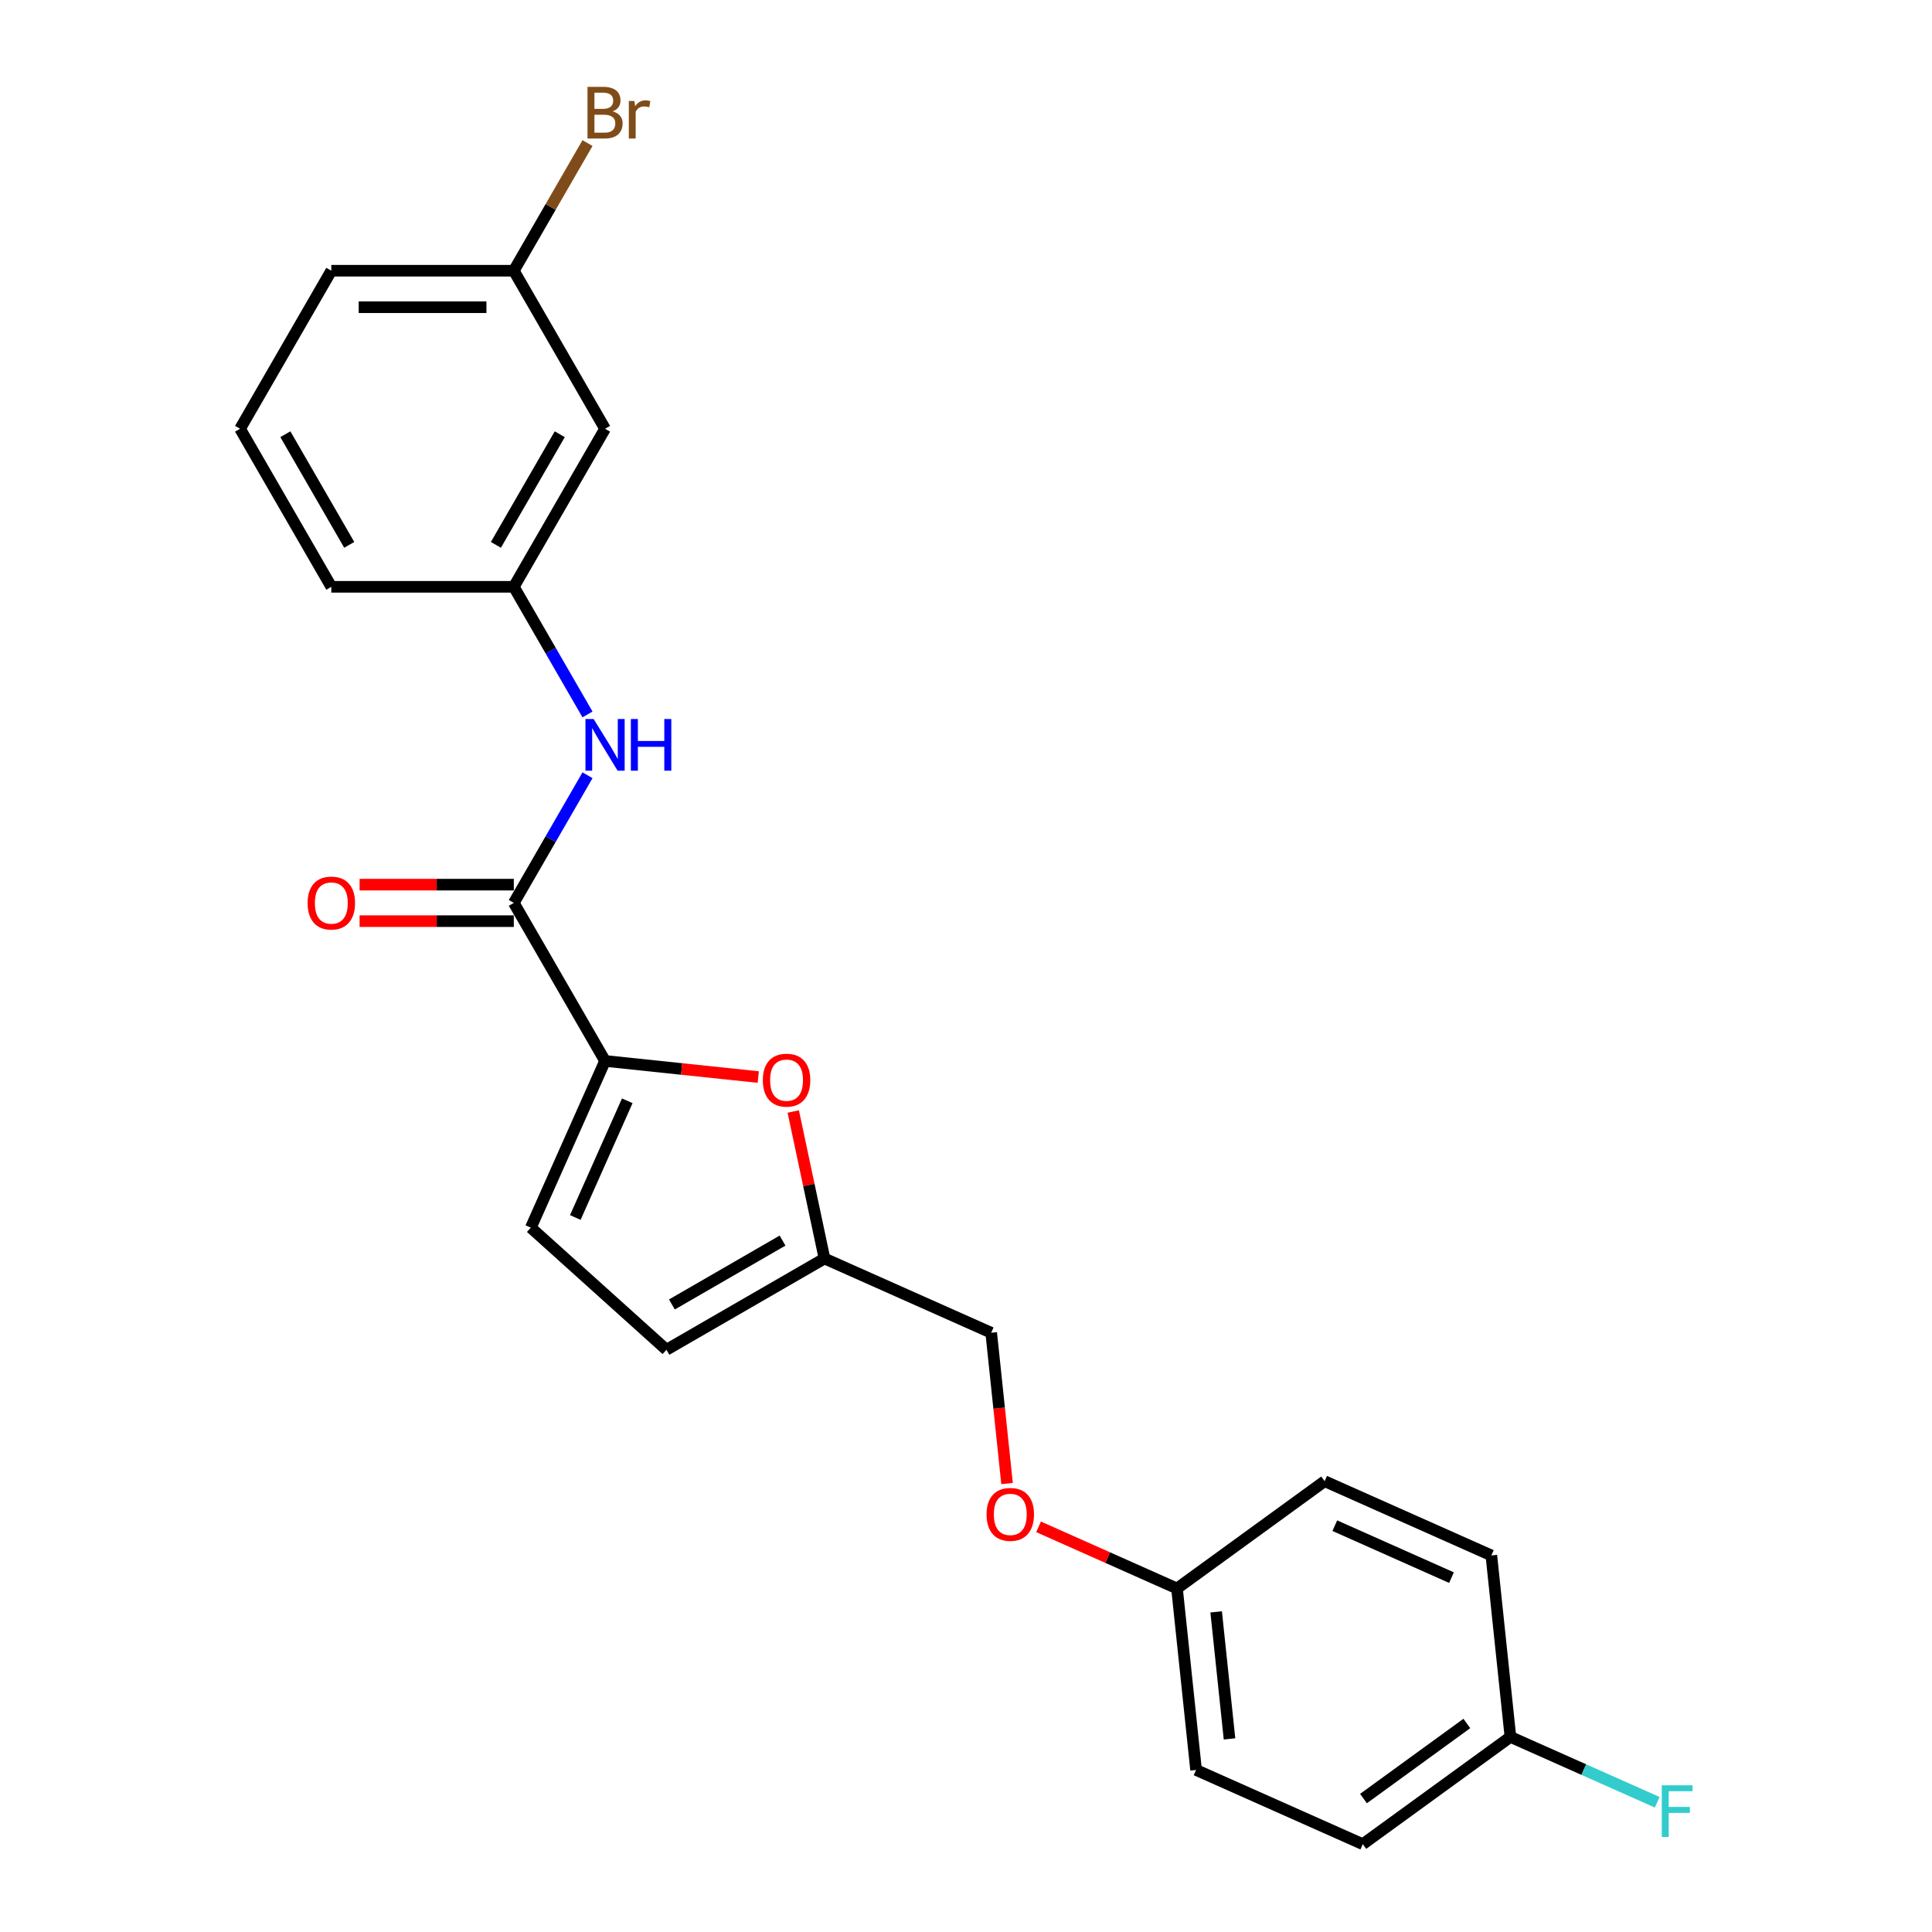<?xml version='1.0' encoding='iso-8859-1'?>
<svg version='1.1' baseProfile='full'
              xmlns='http://www.w3.org/2000/svg'
                      xmlns:rdkit='http://www.rdkit.org/xml'
                      xmlns:xlink='http://www.w3.org/1999/xlink'
                  xml:space='preserve'
width='1000px' height='1000px' viewBox='0 0 1000 1000'>
<!-- END OF HEADER -->
<rect style='opacity:1.0;fill:#FFFFFF;stroke:none' width='1000' height='1000' x='0' y='0'> </rect>
<path class='bond-0' d='M 313.177,549.14 L 265.948,467.338' style='fill:none;fill-rule:evenodd;stroke:#000000;stroke-width:6px;stroke-linecap:butt;stroke-linejoin:miter;stroke-opacity:1' />
<path class='bond-1' d='M 313.177,549.14 L 352.826,553.308' style='fill:none;fill-rule:evenodd;stroke:#000000;stroke-width:6px;stroke-linecap:butt;stroke-linejoin:miter;stroke-opacity:1' />
<path class='bond-1' d='M 352.826,553.308 L 392.476,557.475' style='fill:none;fill-rule:evenodd;stroke:#FF0000;stroke-width:6px;stroke-linecap:butt;stroke-linejoin:miter;stroke-opacity:1' />
<path class='bond-2' d='M 313.177,549.14 L 274.757,635.432' style='fill:none;fill-rule:evenodd;stroke:#000000;stroke-width:6px;stroke-linecap:butt;stroke-linejoin:miter;stroke-opacity:1' />
<path class='bond-2' d='M 324.672,569.768 L 297.779,630.172' style='fill:none;fill-rule:evenodd;stroke:#000000;stroke-width:6px;stroke-linecap:butt;stroke-linejoin:miter;stroke-opacity:1' />
<path class='bond-3' d='M 265.948,467.338 L 285.02,434.305' style='fill:none;fill-rule:evenodd;stroke:#000000;stroke-width:6px;stroke-linecap:butt;stroke-linejoin:miter;stroke-opacity:1' />
<path class='bond-3' d='M 285.02,434.305 L 304.091,401.272' style='fill:none;fill-rule:evenodd;stroke:#0000FF;stroke-width:6px;stroke-linecap:butt;stroke-linejoin:miter;stroke-opacity:1' />
<path class='bond-7' d='M 265.948,457.892 L 226.04,457.892' style='fill:none;fill-rule:evenodd;stroke:#000000;stroke-width:6px;stroke-linecap:butt;stroke-linejoin:miter;stroke-opacity:1' />
<path class='bond-7' d='M 226.04,457.892 L 186.131,457.892' style='fill:none;fill-rule:evenodd;stroke:#FF0000;stroke-width:6px;stroke-linecap:butt;stroke-linejoin:miter;stroke-opacity:1' />
<path class='bond-7' d='M 265.948,476.784 L 226.04,476.784' style='fill:none;fill-rule:evenodd;stroke:#000000;stroke-width:6px;stroke-linecap:butt;stroke-linejoin:miter;stroke-opacity:1' />
<path class='bond-7' d='M 226.04,476.784 L 186.131,476.784' style='fill:none;fill-rule:evenodd;stroke:#FF0000;stroke-width:6px;stroke-linecap:butt;stroke-linejoin:miter;stroke-opacity:1' />
<path class='bond-4' d='M 410.582,575.317 L 418.669,613.362' style='fill:none;fill-rule:evenodd;stroke:#FF0000;stroke-width:6px;stroke-linecap:butt;stroke-linejoin:miter;stroke-opacity:1' />
<path class='bond-4' d='M 418.669,613.362 L 426.756,651.407' style='fill:none;fill-rule:evenodd;stroke:#000000;stroke-width:6px;stroke-linecap:butt;stroke-linejoin:miter;stroke-opacity:1' />
<path class='bond-5' d='M 274.757,635.432 L 344.953,698.636' style='fill:none;fill-rule:evenodd;stroke:#000000;stroke-width:6px;stroke-linecap:butt;stroke-linejoin:miter;stroke-opacity:1' />
<path class='bond-6' d='M 304.091,369.799 L 285.02,336.766' style='fill:none;fill-rule:evenodd;stroke:#0000FF;stroke-width:6px;stroke-linecap:butt;stroke-linejoin:miter;stroke-opacity:1' />
<path class='bond-6' d='M 285.02,336.766 L 265.948,303.733' style='fill:none;fill-rule:evenodd;stroke:#000000;stroke-width:6px;stroke-linecap:butt;stroke-linejoin:miter;stroke-opacity:1' />
<path class='bond-10' d='M 426.756,651.407 L 513.047,689.827' style='fill:none;fill-rule:evenodd;stroke:#000000;stroke-width:6px;stroke-linecap:butt;stroke-linejoin:miter;stroke-opacity:1' />
<path class='bond-23' d='M 426.756,651.407 L 344.953,698.636' style='fill:none;fill-rule:evenodd;stroke:#000000;stroke-width:6px;stroke-linecap:butt;stroke-linejoin:miter;stroke-opacity:1' />
<path class='bond-23' d='M 405.039,642.131 L 347.778,675.191' style='fill:none;fill-rule:evenodd;stroke:#000000;stroke-width:6px;stroke-linecap:butt;stroke-linejoin:miter;stroke-opacity:1' />
<path class='bond-8' d='M 265.948,303.733 L 313.177,221.93' style='fill:none;fill-rule:evenodd;stroke:#000000;stroke-width:6px;stroke-linecap:butt;stroke-linejoin:miter;stroke-opacity:1' />
<path class='bond-8' d='M 256.672,282.016 L 289.732,224.755' style='fill:none;fill-rule:evenodd;stroke:#000000;stroke-width:6px;stroke-linecap:butt;stroke-linejoin:miter;stroke-opacity:1' />
<path class='bond-21' d='M 265.948,303.733 L 171.49,303.733' style='fill:none;fill-rule:evenodd;stroke:#000000;stroke-width:6px;stroke-linecap:butt;stroke-linejoin:miter;stroke-opacity:1' />
<path class='bond-11' d='M 313.177,221.93 L 265.948,140.127' style='fill:none;fill-rule:evenodd;stroke:#000000;stroke-width:6px;stroke-linecap:butt;stroke-linejoin:miter;stroke-opacity:1' />
<path class='bond-9' d='M 521.25,767.879 L 517.149,728.853' style='fill:none;fill-rule:evenodd;stroke:#FF0000;stroke-width:6px;stroke-linecap:butt;stroke-linejoin:miter;stroke-opacity:1' />
<path class='bond-9' d='M 517.149,728.853 L 513.047,689.827' style='fill:none;fill-rule:evenodd;stroke:#000000;stroke-width:6px;stroke-linecap:butt;stroke-linejoin:miter;stroke-opacity:1' />
<path class='bond-12' d='M 537.561,790.285 L 573.386,806.236' style='fill:none;fill-rule:evenodd;stroke:#FF0000;stroke-width:6px;stroke-linecap:butt;stroke-linejoin:miter;stroke-opacity:1' />
<path class='bond-12' d='M 573.386,806.236 L 609.212,822.186' style='fill:none;fill-rule:evenodd;stroke:#000000;stroke-width:6px;stroke-linecap:butt;stroke-linejoin:miter;stroke-opacity:1' />
<path class='bond-14' d='M 265.948,140.127 L 285.02,107.094' style='fill:none;fill-rule:evenodd;stroke:#000000;stroke-width:6px;stroke-linecap:butt;stroke-linejoin:miter;stroke-opacity:1' />
<path class='bond-14' d='M 285.02,107.094 L 304.091,74.061' style='fill:none;fill-rule:evenodd;stroke:#7F4C19;stroke-width:6px;stroke-linecap:butt;stroke-linejoin:miter;stroke-opacity:1' />
<path class='bond-24' d='M 265.948,140.127 L 171.49,140.127' style='fill:none;fill-rule:evenodd;stroke:#000000;stroke-width:6px;stroke-linecap:butt;stroke-linejoin:miter;stroke-opacity:1' />
<path class='bond-24' d='M 251.779,159.019 L 185.659,159.019' style='fill:none;fill-rule:evenodd;stroke:#000000;stroke-width:6px;stroke-linecap:butt;stroke-linejoin:miter;stroke-opacity:1' />
<path class='bond-16' d='M 609.212,822.186 L 685.629,766.665' style='fill:none;fill-rule:evenodd;stroke:#000000;stroke-width:6px;stroke-linecap:butt;stroke-linejoin:miter;stroke-opacity:1' />
<path class='bond-17' d='M 609.212,822.186 L 619.085,916.126' style='fill:none;fill-rule:evenodd;stroke:#000000;stroke-width:6px;stroke-linecap:butt;stroke-linejoin:miter;stroke-opacity:1' />
<path class='bond-17' d='M 629.481,834.302 L 636.392,900.06' style='fill:none;fill-rule:evenodd;stroke:#000000;stroke-width:6px;stroke-linecap:butt;stroke-linejoin:miter;stroke-opacity:1' />
<path class='bond-13' d='M 781.794,899.025 L 705.376,954.545' style='fill:none;fill-rule:evenodd;stroke:#000000;stroke-width:6px;stroke-linecap:butt;stroke-linejoin:miter;stroke-opacity:1' />
<path class='bond-13' d='M 759.227,892.069 L 705.735,930.934' style='fill:none;fill-rule:evenodd;stroke:#000000;stroke-width:6px;stroke-linecap:butt;stroke-linejoin:miter;stroke-opacity:1' />
<path class='bond-15' d='M 781.794,899.025 L 819.782,915.938' style='fill:none;fill-rule:evenodd;stroke:#000000;stroke-width:6px;stroke-linecap:butt;stroke-linejoin:miter;stroke-opacity:1' />
<path class='bond-15' d='M 819.782,915.938 L 857.771,932.852' style='fill:none;fill-rule:evenodd;stroke:#33CCCC;stroke-width:6px;stroke-linecap:butt;stroke-linejoin:miter;stroke-opacity:1' />
<path class='bond-25' d='M 781.794,899.025 L 771.921,805.085' style='fill:none;fill-rule:evenodd;stroke:#000000;stroke-width:6px;stroke-linecap:butt;stroke-linejoin:miter;stroke-opacity:1' />
<path class='bond-18' d='M 685.629,766.665 L 771.921,805.085' style='fill:none;fill-rule:evenodd;stroke:#000000;stroke-width:6px;stroke-linecap:butt;stroke-linejoin:miter;stroke-opacity:1' />
<path class='bond-18' d='M 690.889,789.686 L 751.293,816.58' style='fill:none;fill-rule:evenodd;stroke:#000000;stroke-width:6px;stroke-linecap:butt;stroke-linejoin:miter;stroke-opacity:1' />
<path class='bond-19' d='M 619.085,916.126 L 705.376,954.545' style='fill:none;fill-rule:evenodd;stroke:#000000;stroke-width:6px;stroke-linecap:butt;stroke-linejoin:miter;stroke-opacity:1' />
<path class='bond-20' d='M 124.262,221.93 L 171.49,303.733' style='fill:none;fill-rule:evenodd;stroke:#000000;stroke-width:6px;stroke-linecap:butt;stroke-linejoin:miter;stroke-opacity:1' />
<path class='bond-20' d='M 147.707,224.755 L 180.767,282.016' style='fill:none;fill-rule:evenodd;stroke:#000000;stroke-width:6px;stroke-linecap:butt;stroke-linejoin:miter;stroke-opacity:1' />
<path class='bond-22' d='M 124.262,221.93 L 171.49,140.127' style='fill:none;fill-rule:evenodd;stroke:#000000;stroke-width:6px;stroke-linecap:butt;stroke-linejoin:miter;stroke-opacity:1' />
<path  class='atom-2' d='M 394.837 559.089
Q 394.837 552.666, 398.011 549.077
Q 401.185 545.488, 407.117 545.488
Q 413.049 545.488, 416.222 549.077
Q 419.396 552.666, 419.396 559.089
Q 419.396 565.588, 416.185 569.291
Q 412.973 572.956, 407.117 572.956
Q 401.223 572.956, 398.011 569.291
Q 394.837 565.626, 394.837 559.089
M 407.117 569.933
Q 411.197 569.933, 413.389 567.213
Q 415.618 564.455, 415.618 559.089
Q 415.618 553.838, 413.389 551.193
Q 411.197 548.51, 407.117 548.51
Q 403.036 548.51, 400.807 551.155
Q 398.616 553.8, 398.616 559.089
Q 398.616 564.492, 400.807 567.213
Q 403.036 569.933, 407.117 569.933
' fill='#FF0000'/>
<path  class='atom-4' d='M 307.264 372.16
L 316.029 386.329
Q 316.898 387.727, 318.296 390.258
Q 319.694 392.79, 319.77 392.941
L 319.77 372.16
L 323.321 372.16
L 323.321 398.91
L 319.656 398.91
L 310.249 383.419
Q 309.153 381.606, 307.982 379.528
Q 306.848 377.45, 306.508 376.807
L 306.508 398.91
L 303.032 398.91
L 303.032 372.16
L 307.264 372.16
' fill='#0000FF'/>
<path  class='atom-4' d='M 326.533 372.16
L 330.16 372.16
L 330.16 383.533
L 343.838 383.533
L 343.838 372.16
L 347.465 372.16
L 347.465 398.91
L 343.838 398.91
L 343.838 386.555
L 330.16 386.555
L 330.16 398.91
L 326.533 398.91
L 326.533 372.16
' fill='#0000FF'/>
<path  class='atom-8' d='M 159.211 467.413
Q 159.211 460.99, 162.385 457.401
Q 165.558 453.811, 171.49 453.811
Q 177.422 453.811, 180.596 457.401
Q 183.77 460.99, 183.77 467.413
Q 183.77 473.912, 180.558 477.615
Q 177.347 481.28, 171.49 481.28
Q 165.596 481.28, 162.385 477.615
Q 159.211 473.95, 159.211 467.413
M 171.49 478.257
Q 175.571 478.257, 177.762 475.537
Q 179.992 472.779, 179.992 467.413
Q 179.992 462.162, 177.762 459.517
Q 175.571 456.834, 171.49 456.834
Q 167.41 456.834, 165.181 459.479
Q 162.989 462.124, 162.989 467.413
Q 162.989 472.816, 165.181 475.537
Q 167.41 478.257, 171.49 478.257
' fill='#FF0000'/>
<path  class='atom-10' d='M 510.641 783.842
Q 510.641 777.419, 513.815 773.83
Q 516.988 770.24, 522.92 770.24
Q 528.852 770.24, 532.026 773.83
Q 535.2 777.419, 535.2 783.842
Q 535.2 790.341, 531.988 794.044
Q 528.777 797.709, 522.92 797.709
Q 517.026 797.709, 513.815 794.044
Q 510.641 790.379, 510.641 783.842
M 522.92 794.686
Q 527.001 794.686, 529.192 791.966
Q 531.422 789.207, 531.422 783.842
Q 531.422 778.59, 529.192 775.946
Q 527.001 773.263, 522.92 773.263
Q 518.84 773.263, 516.611 775.908
Q 514.419 778.553, 514.419 783.842
Q 514.419 789.245, 516.611 791.966
Q 518.84 794.686, 522.92 794.686
' fill='#FF0000'/>
<path  class='atom-15' d='M 317.087 57.645
Q 319.656 58.362, 320.941 59.949
Q 322.264 61.498, 322.264 63.803
Q 322.264 67.506, 319.883 69.622
Q 317.541 71.7, 313.082 71.7
L 304.09 71.7
L 304.09 44.95
L 311.987 44.95
Q 316.558 44.95, 318.863 46.801
Q 321.168 48.652, 321.168 52.053
Q 321.168 56.096, 317.087 57.645
M 307.679 47.972
L 307.679 56.36
L 311.987 56.36
Q 314.631 56.36, 315.992 55.302
Q 317.39 54.206, 317.39 52.053
Q 317.39 47.972, 311.987 47.972
L 307.679 47.972
M 313.082 68.677
Q 315.689 68.677, 317.087 67.43
Q 318.485 66.184, 318.485 63.803
Q 318.485 61.612, 316.936 60.516
Q 315.425 59.383, 312.516 59.383
L 307.679 59.383
L 307.679 68.677
L 313.082 68.677
' fill='#7F4C19'/>
<path  class='atom-15' d='M 328.347 52.279
L 328.762 54.962
Q 330.802 51.939, 334.127 51.939
Q 335.185 51.939, 336.621 52.317
L 336.054 55.491
Q 334.43 55.113, 333.523 55.113
Q 331.936 55.113, 330.878 55.755
Q 329.858 56.36, 329.027 57.834
L 329.027 71.7
L 325.475 71.7
L 325.475 52.279
L 328.347 52.279
' fill='#7F4C19'/>
<path  class='atom-16' d='M 860.132 924.069
L 876.039 924.069
L 876.039 927.129
L 863.721 927.129
L 863.721 935.253
L 874.678 935.253
L 874.678 938.351
L 863.721 938.351
L 863.721 950.819
L 860.132 950.819
L 860.132 924.069
' fill='#33CCCC'/>
</svg>
